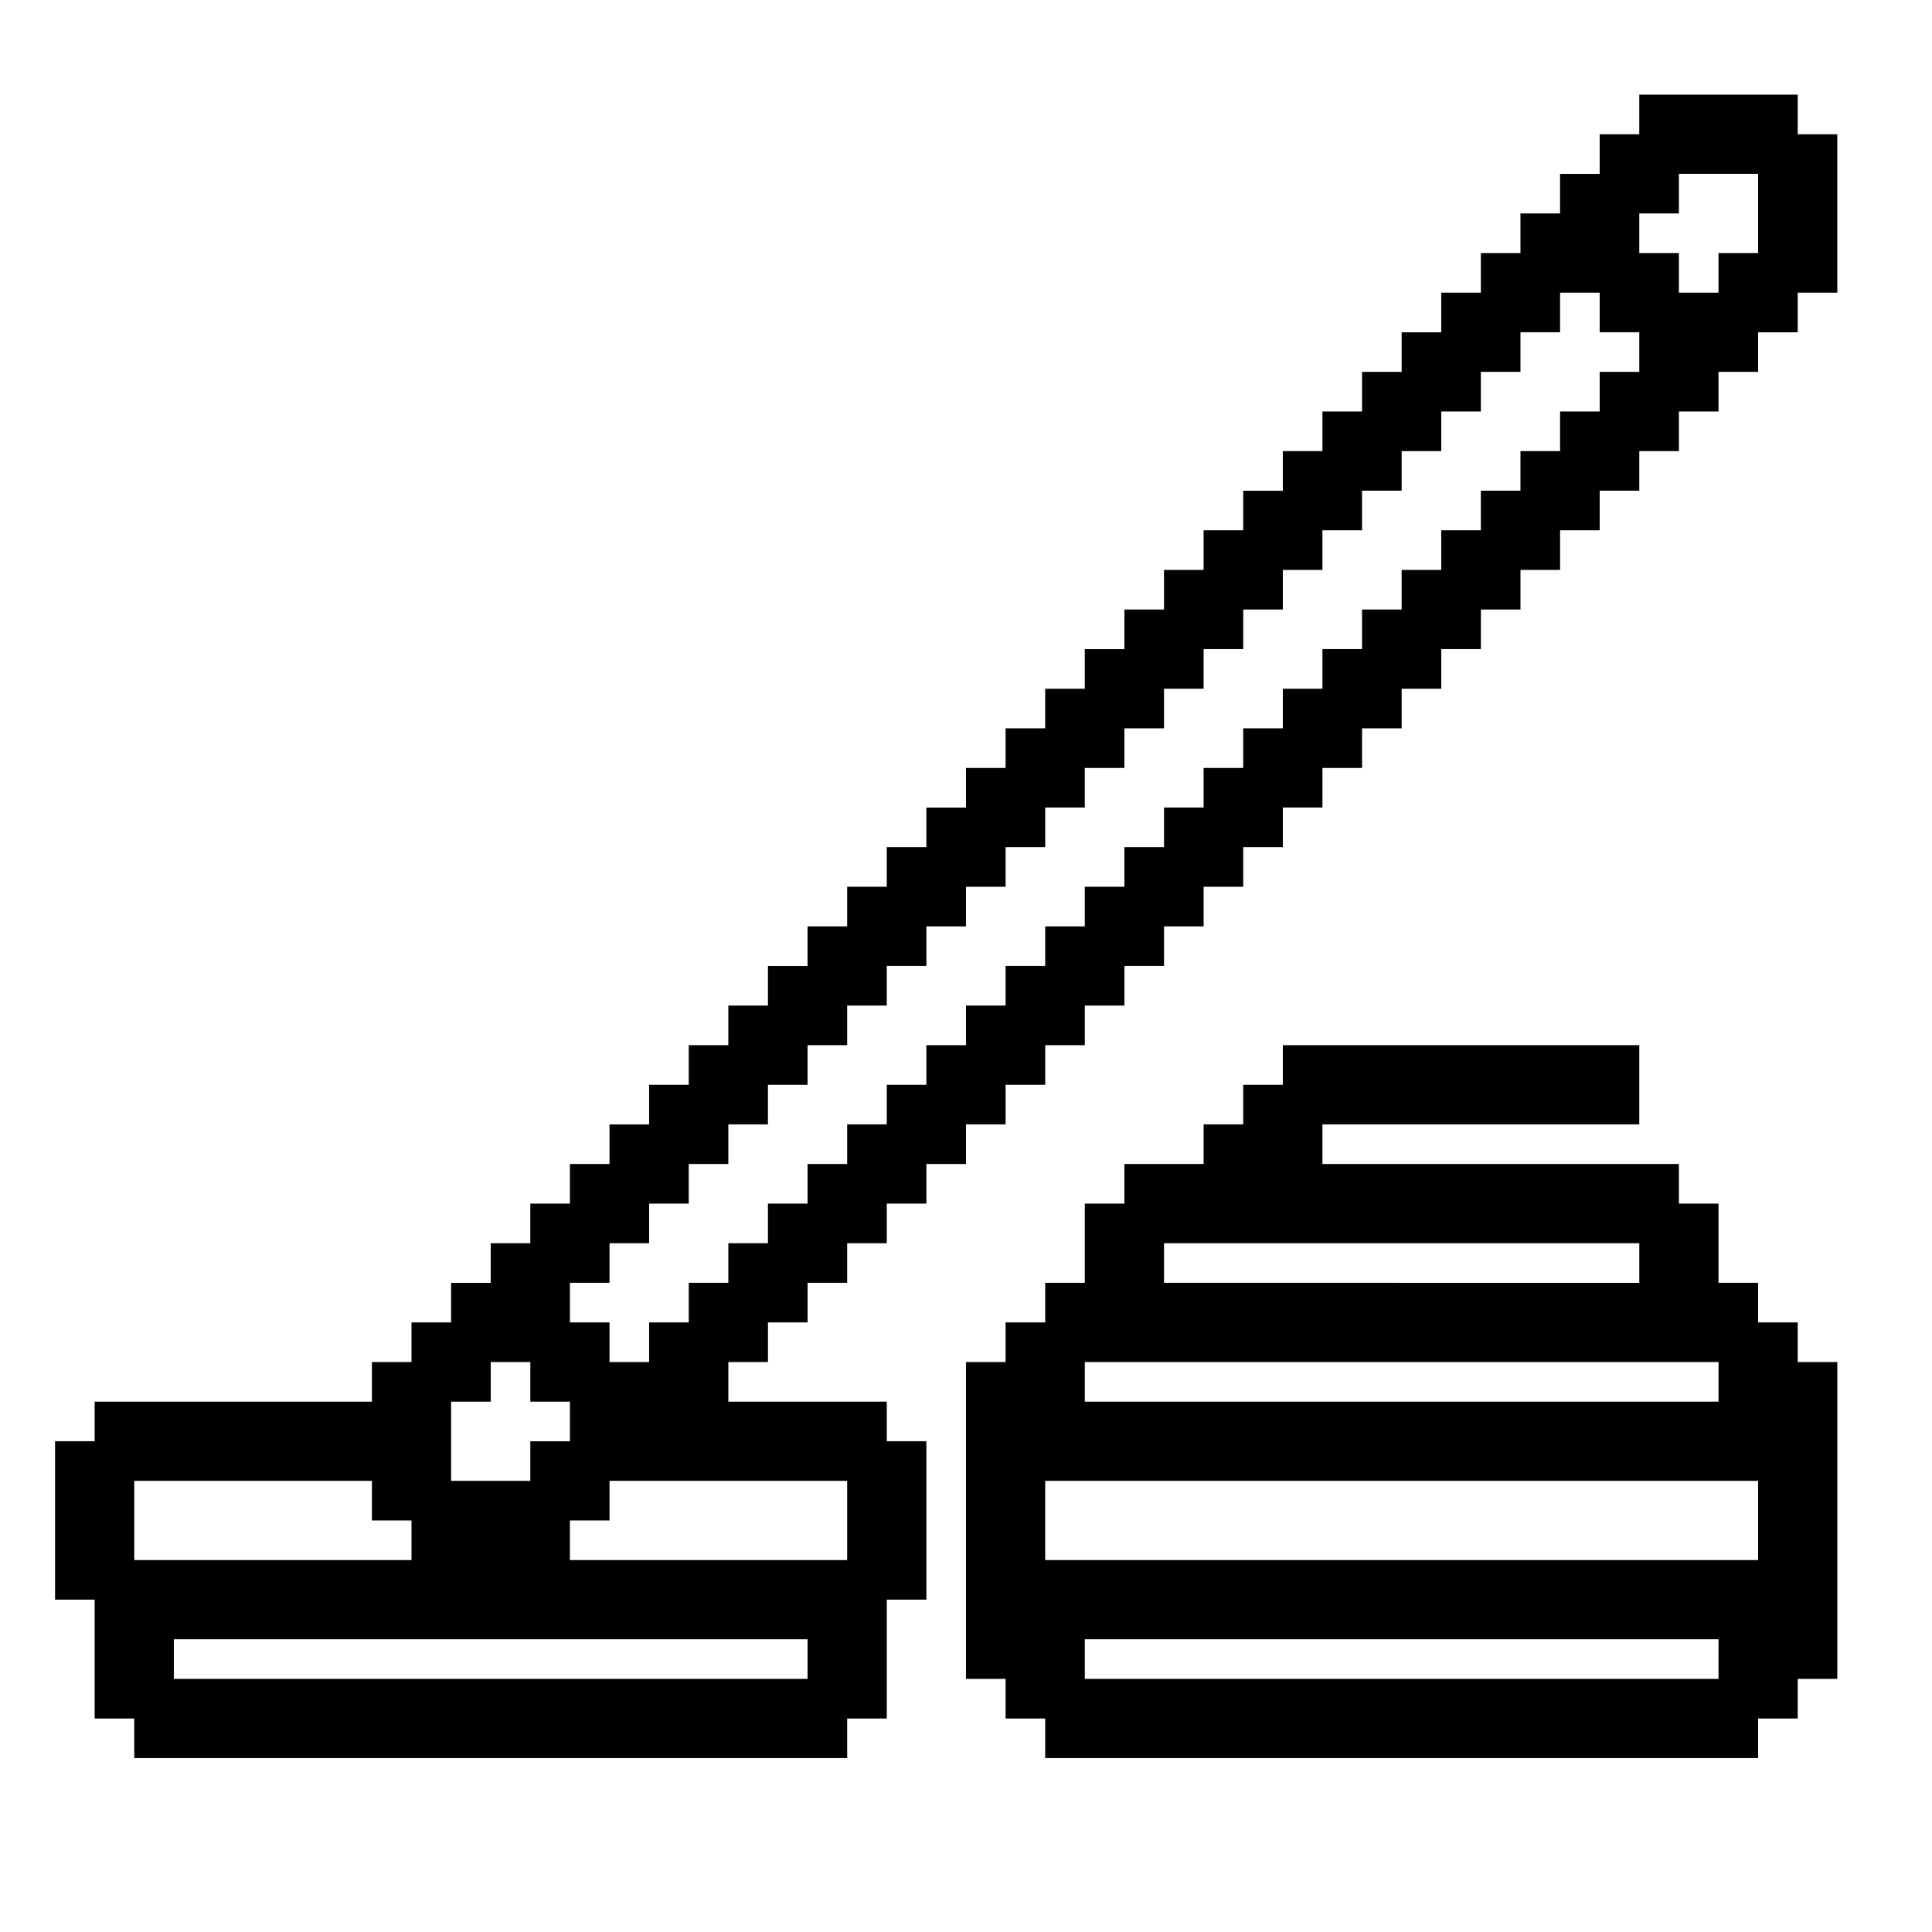 <?xml version="1.0" encoding="UTF-8"?>
<!-- Uploaded to: SVG Repo, www.svgrepo.com, Generator: SVG Repo Mixer Tools -->
<svg fill="#000000" width="800px" height="800px" version="1.1" viewBox="144 144 512 512" xmlns="http://www.w3.org/2000/svg">
 <path d="m620.41 179.58v-10.496h-41.984v10.496h-10.496v10.496h-10.496v10.496h-10.496v10.496h-10.496v10.496h-10.496v10.496h-10.496v10.496h-10.496v10.496h-10.496v10.496h-10.496v10.496h-10.496v10.496h-10.496v10.496h-10.496v10.496h-10.496v10.496h-10.496v10.496h-10.496v10.496h-10.496v10.496h-10.496v10.496h-10.496v10.496h-10.496v10.496h-10.496v10.496h-10.496v10.496h-10.496v10.496h-10.496v10.496h-10.496v10.496h-10.496v10.496h-10.496v10.496h-10.496v10.496h-10.496v10.496h-10.496v10.496h-10.496v10.496h-10.496v10.496l-10.492-0.004v10.496h-73.473v10.496h-10.496v41.984h10.496v31.488h10.496v10.496h188.93v-10.496h10.496v-31.488h10.496v-41.984h-10.496v-10.496h-41.984v-10.496h10.496v-10.496h10.496v-10.496h10.496v-10.496h10.496v-10.496h10.496v-10.496h10.496v-10.496h10.496v-10.496h10.496v-10.496h10.496v-10.496h10.496v-10.496h10.496v-10.496h10.496v-10.496h10.496v-10.496h10.496v-10.496h10.496v-10.496h10.496v-10.496h10.496v-10.496h10.496v-10.496h10.496v-10.496h10.496v-10.496h10.496v-10.496h10.496v-10.496h10.496v-10.496h10.496v-10.496h10.496l-0.004-10.492h10.496v-10.496h10.496v-10.496h10.496v-41.984zm-356.86 335.87h10.496v-10.496h10.496v10.496h10.496v10.496h-10.496v10.496h-20.992zm-83.969 20.992h62.977v10.496h10.496v10.496h-73.473zm178.43 52.48h-167.94v-10.496h167.94zm10.496-52.48v20.992h-73.473v-10.496h10.496v-10.496zm209.92-293.89h-10.496v10.496h-10.496v10.496h-10.496v10.496h-10.496v10.496h-10.496v10.496h-10.496v10.496h-10.496v10.496h-10.496v10.496h-10.496v10.496h-10.496v10.496h-10.496v10.496h-10.496v10.496h-10.496v10.496h-10.496v10.496h-10.496v10.496h-10.496v10.496h-10.496v10.496h-10.496v10.496h-10.496v10.496h-10.496v10.496h-10.496v10.496h-10.496v10.496h-10.496v10.496h-10.496v10.496h-10.496v10.496h-10.496v-10.496h-10.496v-10.496h10.496v-10.496h10.496v-10.496h10.496v-10.496h10.496v-10.496h10.496v-10.496h10.496v-10.496h10.496v-10.496h10.496v-10.496h10.496v-10.496h10.496v-10.496h10.496v-10.496h10.496v-10.496h10.496v-10.496h10.496v-10.496h10.496v-10.496h10.496v-10.496h10.496v-10.496h10.496v-10.496h10.496v-10.496h10.496v-10.496h10.496v-10.496h10.496v-10.496h10.496v-10.496h10.496v-10.496h10.496v-10.496h10.496v10.496h10.496zm31.488-31.488h-10.496v10.496h-10.496v-10.496h-10.496v-10.496h10.496v-10.496h20.992zm10.496 283.39h-10.496v-10.496h-10.496v-20.992h-10.496v-10.496h-94.465v-10.496h83.969v-20.992h-94.465v10.496h-10.496v10.496h-10.496v10.496h-20.992v10.496h-10.496v20.992h-10.496v10.496h-10.496v10.496h-10.496v83.969h10.496v10.496h10.496v10.496h188.93v-10.496h10.496v-10.496h10.496v-83.969h-10.496zm-167.93-20.988h125.95v10.496l-125.95-0.004zm-20.992 31.484h167.94v10.496h-167.94zm167.93 83.969h-167.93v-10.496h167.94zm10.496-31.488h-188.93v-20.992h188.93z"/>
</svg>